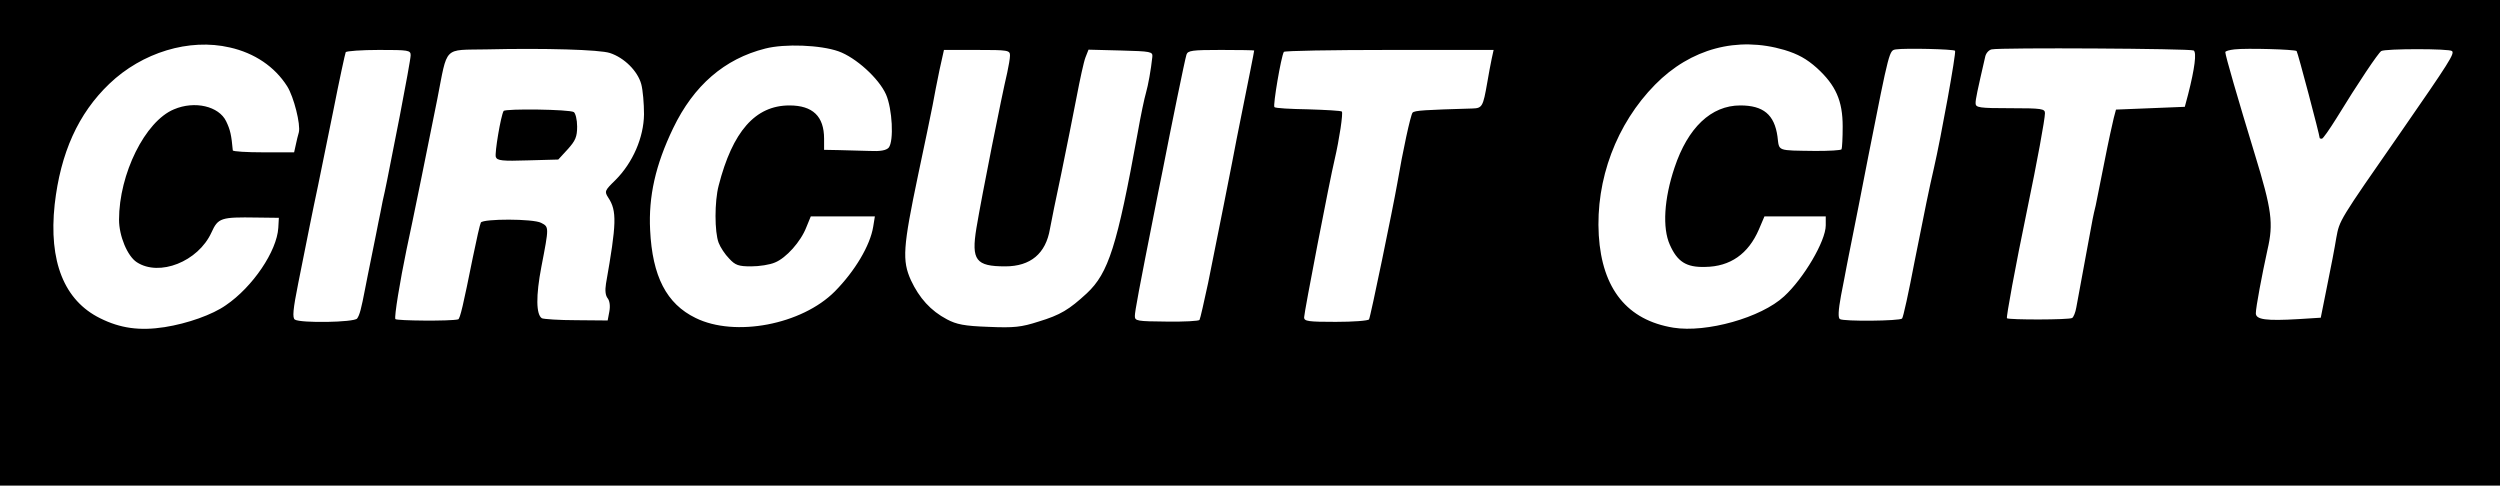 <svg height="175pt" viewBox="0 0 901 175" width="901pt" xmlns="http://www.w3.org/2000/svg"><path d="M0 87.5V175h901V0H0zm82.8-70.4c8.9 2 16.2 6.9 20.7 14 2.4 3.8 4.9 13.8 4.2 16.6-.3 1-.8 3-1.1 4.5l-.6 2.7H95c-6.1 0-11-.3-11.1-.7-.5-5.5-.9-7.4-2.4-10.5-2.6-5.4-11.3-7.5-18.8-4.3-10.4 4.3-19.8 23.3-19.8 39.8 0 5.8 3 13.1 6.4 15.3 8.1 5.3 22.1-.2 26.9-10.7 2.4-5.3 3.4-5.6 16.3-5.4l8 .1-.2 3.6c-.5 8.4-9.2 21.3-18.9 27.9-4.8 3.4-13.8 6.6-22.1 7.9-9 1.4-16 .4-23.2-3.2-13-6.4-18.6-20.5-16.4-41 2.1-18.6 8.5-32.8 19.7-43.5 11.8-11.3 28.8-16.5 43.4-13.1zm219.4 1.4c6.2 2.2 14.5 9.7 17.1 15.5 2.3 5.2 2.9 16.8 1 19.2-.9 1-3 1.4-7 1.2-3.2-.1-8.2-.2-11-.3L297 54v-4c0-8.1-4.1-12-12.5-12-12.3 0-20.5 9.4-25.5 28.9-1.5 5.7-1.5 16.7 0 20.6.6 1.6 2.3 4.2 3.8 5.7 2.2 2.4 3.4 2.8 7.9 2.8 3 0 6.8-.6 8.6-1.4 4-1.6 9.3-7.5 11.3-12.7l1.6-3.9h23.1l-.6 3.7c-1.1 6.8-6.6 16-13.8 23.3-11.9 12-36 16.6-50.2 9.6-10.5-5.1-15.6-15-16.4-31.7-.6-12.1 1.9-23.4 8.3-36.7 7.4-15.4 18.5-25 33.2-28.7 7-1.8 19.9-1.3 26.4 1zm340.9-.5c4.9 1.5 8 3.2 11.7 6.5 6.8 6.2 9.3 11.8 9.3 21.1 0 4.1-.2 7.7-.4 8.2-.3.4-4.5.6-9.4.6-14.2-.2-13 .2-13.7-5.2-1.1-7.9-5.1-11.2-13.4-11.2-10.5 0-18.9 8-23.7 22.4-3.8 11.3-4.4 21.8-1.7 27.8 2.7 6.1 5.9 8.2 12.7 8 9.1-.1 15.6-4.7 19.4-13.5l2-4.7H658v3.2c0 5.7-8 19.2-15 25.6-8.3 7.7-28 13.2-39.9 11.3-16.6-2.7-25.7-13.9-26.9-33.3-1.2-20.1 6.4-40.2 20.3-54.3 12.8-13 29.6-17.5 46.6-12.5zm-423.3 1.1c5.2 1.7 10 6.5 11.3 11.2.6 2.2 1 7.1 1 10.9-.1 8.3-4 17.4-10.3 23.7-3.9 3.8-4 4.1-2.6 6.3 3.2 4.8 3 9.4-.8 31-.4 2.5-.2 4.3.6 5.3.7.9 1 2.7.6 4.8l-.6 3.2-11.3-.1c-6.2 0-11.8-.4-12.4-.7-2.1-1.3-2.2-8.1-.2-18.5 2.8-14.5 2.8-14.4-.1-15.9s-20.8-1.5-21.7-.1c-.3.5-1.6 6.2-2.9 12.6-3.4 16.9-4.6 22.2-5.3 22.3-2.8.7-22.2.5-22.6-.1-.5-.7 1.7-13.9 4-25 1.6-7.2 9.1-44.1 11.1-54.3 3.8-19.4 2-17.6 17.6-17.9 21.3-.5 41 .1 44.6 1.3zm484.8-.8c.5.5-5.1 31.4-7.6 42.2-1.8 7.8-3.1 14.2-7 33.8-2.1 11-4.1 20.2-4.5 20.5-.8.9-21.1 1.1-22.4.2-.7-.4-.6-3.1.4-8.5.9-4.3 1.7-9 2-10.4s1.1-5.8 1.9-9.6c.8-3.9 3.5-17.6 6-30.5 7.6-38.5 7.5-37.8 9.9-38.2 3.4-.5 20.8-.1 21.3.5zm86-.1c1.1.7.4 6.4-2 15.8l-1.2 4.5-12.4.5-12.4.5-.8 3c-.4 1.6-2 8.8-3.4 16-1.4 7.1-2.8 14.1-3.1 15.5-1.1 4.6-.8 3.2-3.2 16.2-1.2 6.4-2.9 15.6-3.8 20.6-.3 1.8-1 3.5-1.5 3.8-1.1.7-22.8.7-23.5.1-.3-.4 2.9-18 7.3-39.2 3.6-17.3 6.4-32.6 6.4-34.7 0-1.6-1.1-1.8-12.5-1.8-11.2 0-12.5-.2-12.5-1.8 0-1.5.6-4.3 3.5-16.9.3-1.2 1.3-2.3 2.3-2.5 3.2-.7 71.7-.3 72.8.4zm37.1.2c.4.4 8.3 30.3 8.3 31.3 0 .2.3.3.8.3.4 0 2.7-3.3 5.2-7.3 7.9-12.9 15.1-23.6 16.2-24.3 1.4-.9 24.7-.9 25.5 0 1 .9-.9 3.9-18.5 29.3-22.4 32.2-22 31.6-23.2 38-.5 3.2-2 11-3.3 17.3l-2.3 11.5-7.9.5c-11.8.7-15.5.2-15.5-2.1 0-2.1 2.2-13.8 4.2-22.9 2.2-9.5 1.6-14.3-4.6-34.5-6.1-20-10.6-35.5-10.6-36.7 0-.4 1.5-.8 3.3-1 4.3-.5 21.8 0 22.4.6zM148 19.9c0 1.1-1.8 10.9-3.9 21.8-5.2 26.4-4.9 25.1-6.2 30.8-.5 2.7-1.2 6.1-1.5 7.5s-1.3 6.8-2.4 12-2.1 10.6-2.4 12c-1.4 7.3-2 9.6-2.9 10.8-1.1 1.4-20.3 1.7-22.4.4-1-.6-.7-3.7 1.2-13.2 1.4-6.9 3.2-16.1 4.1-20.5s2.2-10.9 3-14.5c.7-3.6 3.2-15.7 5.5-27 2.2-11.2 4.3-20.8 4.5-21.2.3-.4 5.7-.8 12-.8 10.6 0 11.4.1 11.4 1.9zm216 .1c0 1.1-.5 3.9-1 6.2-2 8.4-9.1 44-11.1 56-1.9 11.6-.2 13.8 10.4 13.8 9.1 0 14.6-4.6 16.1-13.5.4-2.2 2.2-11.2 4.1-20 1.8-8.8 4.3-21.2 5.5-27.5s2.6-12.8 3.2-14.3l1.1-2.8 11.6.3c10.9.3 11.6.4 11.4 2.3-.5 4.7-1.5 10.2-2.3 13-.5 1.6-1.9 8.2-3 14.5-7.4 40.7-10.5 50.4-18.3 57.7-6.4 5.9-9.5 7.8-17.4 10.2-6.2 2-8.8 2.3-18 1.9-8.8-.3-11.6-.9-15-2.7-5.9-3.1-10-7.7-13-14.1-3.2-7.1-2.9-11.8 2.6-38 2.3-10.7 4.6-22 5.2-25 .5-3 1.7-8.8 2.5-12.8l1.6-7.2h11.9c11.2 0 11.9.1 11.9 2zm88-1.8c0 .4-2.2 11.4-4.3 21.8-.8 4.1-1.7 8.6-2 10-.9 5-7.8 39.8-10.3 52-1.5 6.9-2.8 12.8-3.1 13.3-.2.4-5.6.7-11.9.6-10.6-.1-11.4-.2-11.4-2 0-1.6 1.4-9.2 7.4-39.4.3-1.7 1.5-7.5 2.6-13 3.2-16.4 8-39.9 8.6-41.8.5-1.5 2-1.7 12.5-1.7 6.5 0 11.9.1 11.9.2zm85.6 3c-.4 1.8-1.1 5.7-1.6 8.6-1.5 8.6-1.8 9.2-5.3 9.3-17.1.5-20.9.7-21.6 1.5-.7.7-3.6 14.1-5.5 25.4-1.6 9.1-9.7 48.4-10.2 49.1-.3.5-5.7.9-12 .9-9.8 0-11.4-.2-11.4-1.6 0-1.7 9.3-49.9 11-56.9 1.7-7.3 3.1-16.7 2.6-17.3-.4-.3-5.8-.6-12.2-.8-6.3-.1-11.8-.4-12.1-.8-.6-.5 2.4-18.2 3.4-19.9.2-.4 17.3-.7 38-.7h37.6z"/><path d="M181.5 40c-1 1.7-3.3 15.3-2.8 16.6s2.4 1.5 11.5 1.2l11-.3 3.4-3.7c2.8-3.1 3.4-4.5 3.4-8.2 0-2.5-.6-4.8-1.2-5.2-1.5-1-24.7-1.3-25.3-.4z"/></svg>
